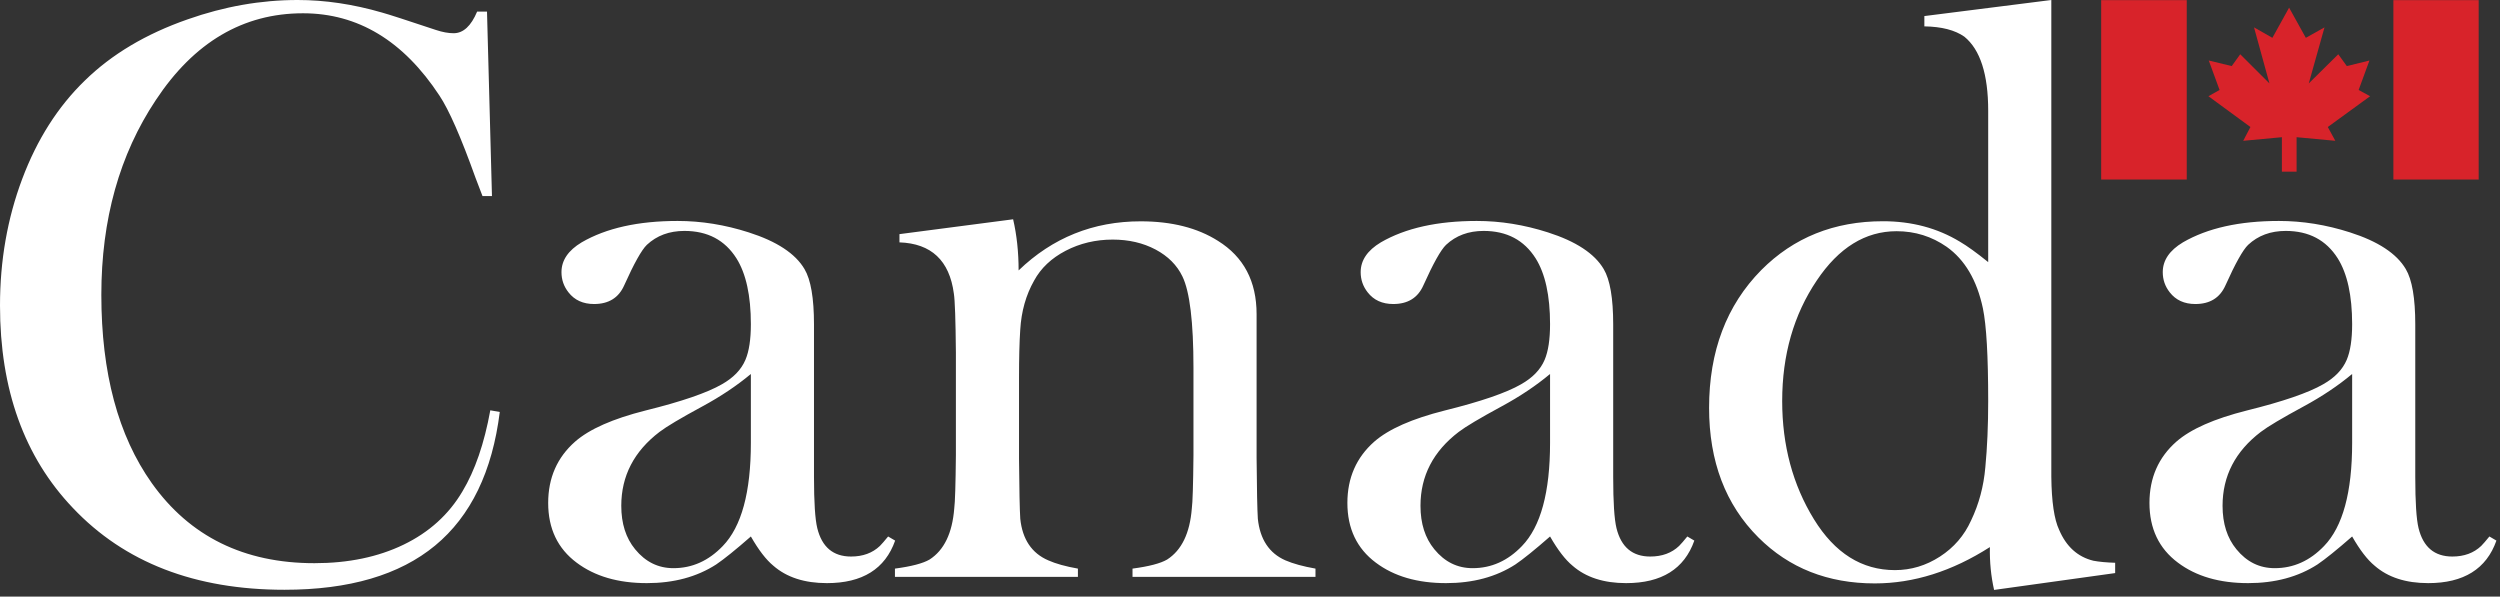 <?xml version="1.0" encoding="UTF-8"?>
<svg width="176px" height="42px" viewBox="0 0 176 42" version="1.1" xmlns="http://www.w3.org/2000/svg" xmlns:xlink="http://www.w3.org/1999/xlink">
    <rect x="0" y="0" width="176" height="42" fill="#333333" stroke="none"/>
    <g id="element-design/Structure/logo_Canada" stroke="none" stroke-width="1" fill="none" fill-rule="evenodd">
        <path d="M144.413,-5.18696197e-13 L144.413,33.559 C144.431,35.319 144.616,36.565 144.963,37.3 C145.466,38.481 146.268,39.204 147.37,39.475 C147.776,39.551 148.288,39.601 148.907,39.619 L148.907,40.345 L140.384,41.531 C140.166,40.566 140.068,39.561 140.088,38.515 C137.423,40.22 134.722,41.072 131.985,41.072 C128.684,41.072 125.952,39.994 123.792,37.837 C121.477,35.527 120.32,32.486 120.32,28.713 C120.32,24.729 121.544,21.496 123.995,19.011 C126.272,16.721 129.127,15.575 132.561,15.575 C134.585,15.575 136.389,16.056 137.972,17.013 C138.492,17.317 139.158,17.796 139.969,18.453 L139.969,7.801 C139.969,5.23 139.408,3.49 138.288,2.58 C137.63,2.118 136.692,1.876 135.475,1.856 L135.475,1.131 L144.413,-5.18696197e-13 Z M20.953,1.81188398e-13 C22.885,1.81188398e-13 24.866,0.296 26.895,0.884 C27.377,1.018 28.642,1.427 30.69,2.11 C31.155,2.264 31.569,2.339 31.937,2.339 C32.613,2.339 33.163,1.833 33.589,0.818 L34.285,0.818 L34.634,13.801 L33.967,13.801 C33.813,13.413 33.649,12.986 33.477,12.52 C32.457,9.669 31.609,7.737 30.937,6.729 C28.397,2.867 25.195,0.935 21.33,0.935 C17.116,0.935 13.664,2.971 10.972,7.041 C8.414,10.879 7.134,15.451 7.134,20.754 C7.134,26.253 8.317,30.67 10.683,34.007 C13.357,37.768 17.174,39.648 22.138,39.648 C24.523,39.648 26.615,39.213 28.413,38.344 C30.211,37.474 31.593,36.224 32.554,34.597 C33.439,33.124 34.093,31.222 34.517,28.886 L35.184,29.003 C34.661,33.196 33.145,36.33 30.634,38.406 C28.121,40.482 24.585,41.52 20.027,41.52 C13.728,41.52 8.763,39.599 5.129,35.758 C1.708,32.169 6.53699317e-13,27.419 6.53699317e-13,21.513 C6.53699317e-13,18.347 0.52,15.376 1.564,12.597 C2.608,9.817 4.077,7.509 5.97,5.674 C7.863,3.821 10.277,2.384 13.214,1.361 C15.784,0.455 18.364,1.81188398e-13 20.953,1.81188398e-13 Z M47.703,15.555 C49.37,15.555 51.039,15.824 52.707,16.359 C54.685,16.991 55.995,17.852 56.636,18.941 C57.082,19.689 57.305,20.99 57.305,22.845 L57.305,33.589 C57.305,35.35 57.382,36.549 57.537,37.185 C57.866,38.515 58.657,39.18 59.915,39.18 C60.744,39.18 61.422,38.932 61.945,38.435 C62.08,38.3 62.272,38.077 62.524,37.768 L63.018,38.058 C62.314,40.054 60.713,41.052 58.217,41.052 C56.636,41.052 55.377,40.643 54.441,39.824 C53.933,39.405 53.405,38.72 52.861,37.768 C51.794,38.702 50.98,39.358 50.419,39.738 C49.063,40.613 47.435,41.052 45.538,41.052 C43.522,41.052 41.876,40.573 40.596,39.612 C39.259,38.614 38.592,37.212 38.592,35.407 C38.592,33.642 39.224,32.203 40.489,31.089 C41.499,30.206 43.153,29.477 45.448,28.899 C47.996,28.267 49.787,27.651 50.818,27.055 C51.635,26.595 52.188,26.019 52.48,25.328 C52.733,24.732 52.861,23.897 52.861,22.823 C52.861,20.807 52.521,19.261 51.845,18.186 C51.03,16.9 49.811,16.257 48.184,16.257 C47.119,16.257 46.238,16.584 45.54,17.236 C45.171,17.591 44.639,18.541 43.943,20.089 C43.555,20.966 42.848,21.403 41.823,21.403 C41.048,21.403 40.447,21.129 40.021,20.581 C39.692,20.164 39.528,19.691 39.528,19.161 C39.528,18.327 40.003,17.627 40.953,17.059 C42.678,16.058 44.929,15.555 47.703,15.555 Z M103.967,15.555 C105.634,15.555 107.302,15.824 108.971,16.359 C110.948,16.991 112.258,17.852 112.9,18.941 C113.346,19.689 113.569,20.99 113.569,22.845 L113.569,33.589 C113.569,35.35 113.646,36.549 113.801,37.185 C114.13,38.515 114.921,39.18 116.178,39.18 C117.008,39.18 117.686,38.932 118.208,38.435 C118.344,38.3 118.536,38.077 118.788,37.768 L119.281,38.058 C118.578,40.054 116.977,41.052 114.481,41.052 C112.9,41.052 111.641,40.643 110.705,39.824 C110.197,39.405 109.669,38.72 109.124,37.768 C108.057,38.702 107.244,39.358 106.683,39.738 C105.327,40.613 103.698,41.052 101.802,41.052 C99.786,41.052 98.139,40.573 96.86,39.612 C95.523,38.614 94.856,37.212 94.856,35.407 C94.856,33.642 95.488,32.203 96.752,31.089 C97.763,30.206 99.417,29.477 101.712,28.899 C104.259,28.267 106.05,27.651 107.081,27.055 C107.898,26.595 108.452,26.019 108.744,25.328 C108.996,24.732 109.124,23.897 109.124,22.823 C109.124,20.807 108.784,19.261 108.108,18.186 C107.293,16.9 106.074,16.257 104.448,16.257 C103.382,16.257 102.501,16.584 101.804,17.236 C101.434,17.591 100.902,18.541 100.206,20.089 C99.819,20.966 99.112,21.403 98.086,21.403 C97.311,21.403 96.71,21.129 96.284,20.581 C95.956,20.164 95.791,19.691 95.791,19.161 C95.791,18.327 96.266,17.627 97.216,17.059 C98.942,16.058 101.193,15.555 103.967,15.555 Z M160.434,15.555 C162.1,15.555 163.769,15.824 165.437,16.359 C167.415,16.991 168.725,17.852 169.366,18.941 C169.812,19.689 170.035,20.99 170.035,22.845 L170.035,33.589 C170.035,35.35 170.112,36.549 170.267,37.185 C170.596,38.515 171.388,39.18 172.645,39.18 C173.474,39.18 174.152,38.932 174.675,38.435 C174.81,38.3 175.002,38.077 175.254,37.768 L175.748,38.058 C175.044,40.054 173.443,41.052 170.947,41.052 C169.366,41.052 168.107,40.643 167.172,39.824 C166.663,39.405 166.135,38.72 165.591,37.768 C164.523,38.702 163.71,39.358 163.149,39.738 C161.793,40.613 160.165,41.052 158.268,41.052 C156.253,41.052 154.606,40.573 153.327,39.612 C151.989,38.614 151.322,37.212 151.322,35.407 C151.322,33.642 151.954,32.203 153.219,31.089 C154.229,30.206 155.883,29.477 158.178,28.899 C160.726,28.267 162.517,27.651 163.547,27.055 C164.364,26.595 164.918,26.019 165.211,25.328 C165.463,24.732 165.591,23.897 165.591,22.823 C165.591,20.807 165.251,19.261 164.575,18.186 C163.76,16.9 162.541,16.257 160.914,16.257 C159.849,16.257 158.968,16.584 158.27,17.236 C157.901,17.591 157.369,18.541 156.673,20.089 C156.285,20.966 155.578,21.403 154.553,21.403 C153.778,21.403 153.177,21.129 152.751,20.581 C152.422,20.164 152.258,19.691 152.258,19.161 C152.258,18.327 152.733,17.627 153.683,17.059 C155.408,16.058 157.659,15.555 160.434,15.555 Z M71.324,15.438 C71.58,16.542 71.71,17.743 71.71,19.038 C74.1,16.734 76.966,15.581 80.304,15.581 C82.483,15.581 84.297,16.039 85.745,16.957 C87.557,18.084 88.464,19.804 88.464,22.116 L88.464,32.229 C88.482,34.473 88.512,35.904 88.552,36.522 C88.705,37.973 89.354,38.949 90.494,39.449 C91.035,39.683 91.741,39.877 92.61,40.03 L92.61,40.61 L79.729,40.61 L79.729,40.03 C80.887,39.877 81.701,39.663 82.165,39.392 C83.188,38.735 83.767,37.536 83.904,35.796 C83.961,35.39 83.999,34.144 84.02,32.055 L84.02,25.889 C84.02,22.673 83.76,20.533 83.245,19.466 C82.861,18.667 82.231,18.035 81.352,17.567 C80.471,17.101 79.467,16.867 78.338,16.867 C77.132,16.867 76.028,17.13 75.023,17.653 C74.018,18.177 73.278,18.877 72.801,19.755 C72.227,20.765 71.902,21.918 71.825,23.212 C71.766,24.107 71.739,25.233 71.739,26.585 L71.739,32.287 C71.757,34.491 71.787,35.904 71.827,36.522 C71.98,37.973 72.638,38.949 73.799,39.449 C74.319,39.683 75.016,39.877 75.885,40.03 L75.885,40.61 L63.004,40.61 L63.004,40.03 C64.162,39.877 64.976,39.663 65.44,39.392 C66.463,38.735 67.042,37.536 67.179,35.796 C67.236,35.372 67.274,34.115 67.295,32.026 L67.295,24.835 C67.274,22.516 67.227,21.123 67.15,20.659 C66.84,18.34 65.564,17.141 63.322,17.063 L63.322,16.483 L71.324,15.438 Z M133.52,16.277 C131.323,16.277 129.45,17.434 127.902,19.744 C126.278,22.152 125.466,24.983 125.466,28.236 C125.466,31.355 126.21,34.128 127.701,36.554 C129.172,38.943 131.073,40.136 133.405,40.136 C134.532,40.136 135.589,39.82 136.572,39.184 C137.555,38.548 138.286,37.7 138.765,36.64 C139.318,35.485 139.653,34.235 139.768,32.887 C139.901,31.502 139.969,29.95 139.969,28.236 C139.969,25.078 139.845,22.903 139.596,21.708 C139.176,19.725 138.324,18.282 137.045,17.375 C135.994,16.644 134.819,16.277 133.52,16.277 Z M52.861,26.328 C51.866,27.158 50.728,27.918 49.447,28.611 C47.915,29.44 46.912,30.038 46.435,30.403 C44.637,31.772 43.738,33.506 43.738,35.606 C43.738,36.86 44.063,37.879 44.714,38.669 C45.439,39.557 46.339,39.999 47.409,39.999 C48.729,39.999 49.887,39.48 50.882,38.442 C52.201,37.079 52.861,34.657 52.861,31.178 L52.861,26.328 Z M109.124,26.328 C108.13,27.158 106.992,27.918 105.71,28.611 C104.179,29.44 103.176,30.038 102.699,30.403 C100.901,31.772 100.002,33.506 100.002,35.606 C100.002,36.86 100.327,37.879 100.978,38.669 C101.703,39.557 102.602,39.999 103.673,39.999 C104.992,39.999 106.151,39.48 107.145,38.442 C108.465,37.079 109.124,34.657 109.124,31.178 L109.124,26.328 Z M165.591,26.328 C164.597,27.158 163.458,27.918 162.177,28.611 C160.646,29.44 159.642,30.038 159.165,30.403 C157.367,31.772 156.468,33.506 156.468,35.606 C156.468,36.86 156.793,37.879 157.444,38.669 C158.169,39.557 159.068,39.999 160.139,39.999 C161.459,39.999 162.617,39.48 163.612,38.442 C164.931,37.079 165.591,34.657 165.591,31.178 L165.591,26.328 Z" id="Combined-Shape" fill="#FFFFFF"></path>
        <path d="M153.947,0.008 L153.947,12.639 L147.922,12.639 L147.922,0.008 L153.947,0.008 Z M174.499,0.008 L174.499,12.639 L168.494,12.639 L168.494,0.008 L174.499,0.008 Z M161.153,0.539 L162.33,2.663 L163.646,1.926 L162.536,5.874 L164.614,3.82 L165.216,4.652 L166.809,4.26 L166.048,6.334 L166.856,6.774 L163.876,8.942 L164.407,9.913 L161.68,9.659 L161.68,12.085 L160.645,12.085 L160.645,9.659 L157.922,9.913 L158.43,8.942 L155.473,6.774 L156.258,6.334 L155.497,4.26 L157.114,4.652 L157.712,3.82 L159.769,5.874 L158.683,1.926 L159.976,2.663 L161.153,0.539 Z" id="Combined-Shape" fill="#D8232A"></path>
    </g>
</svg>